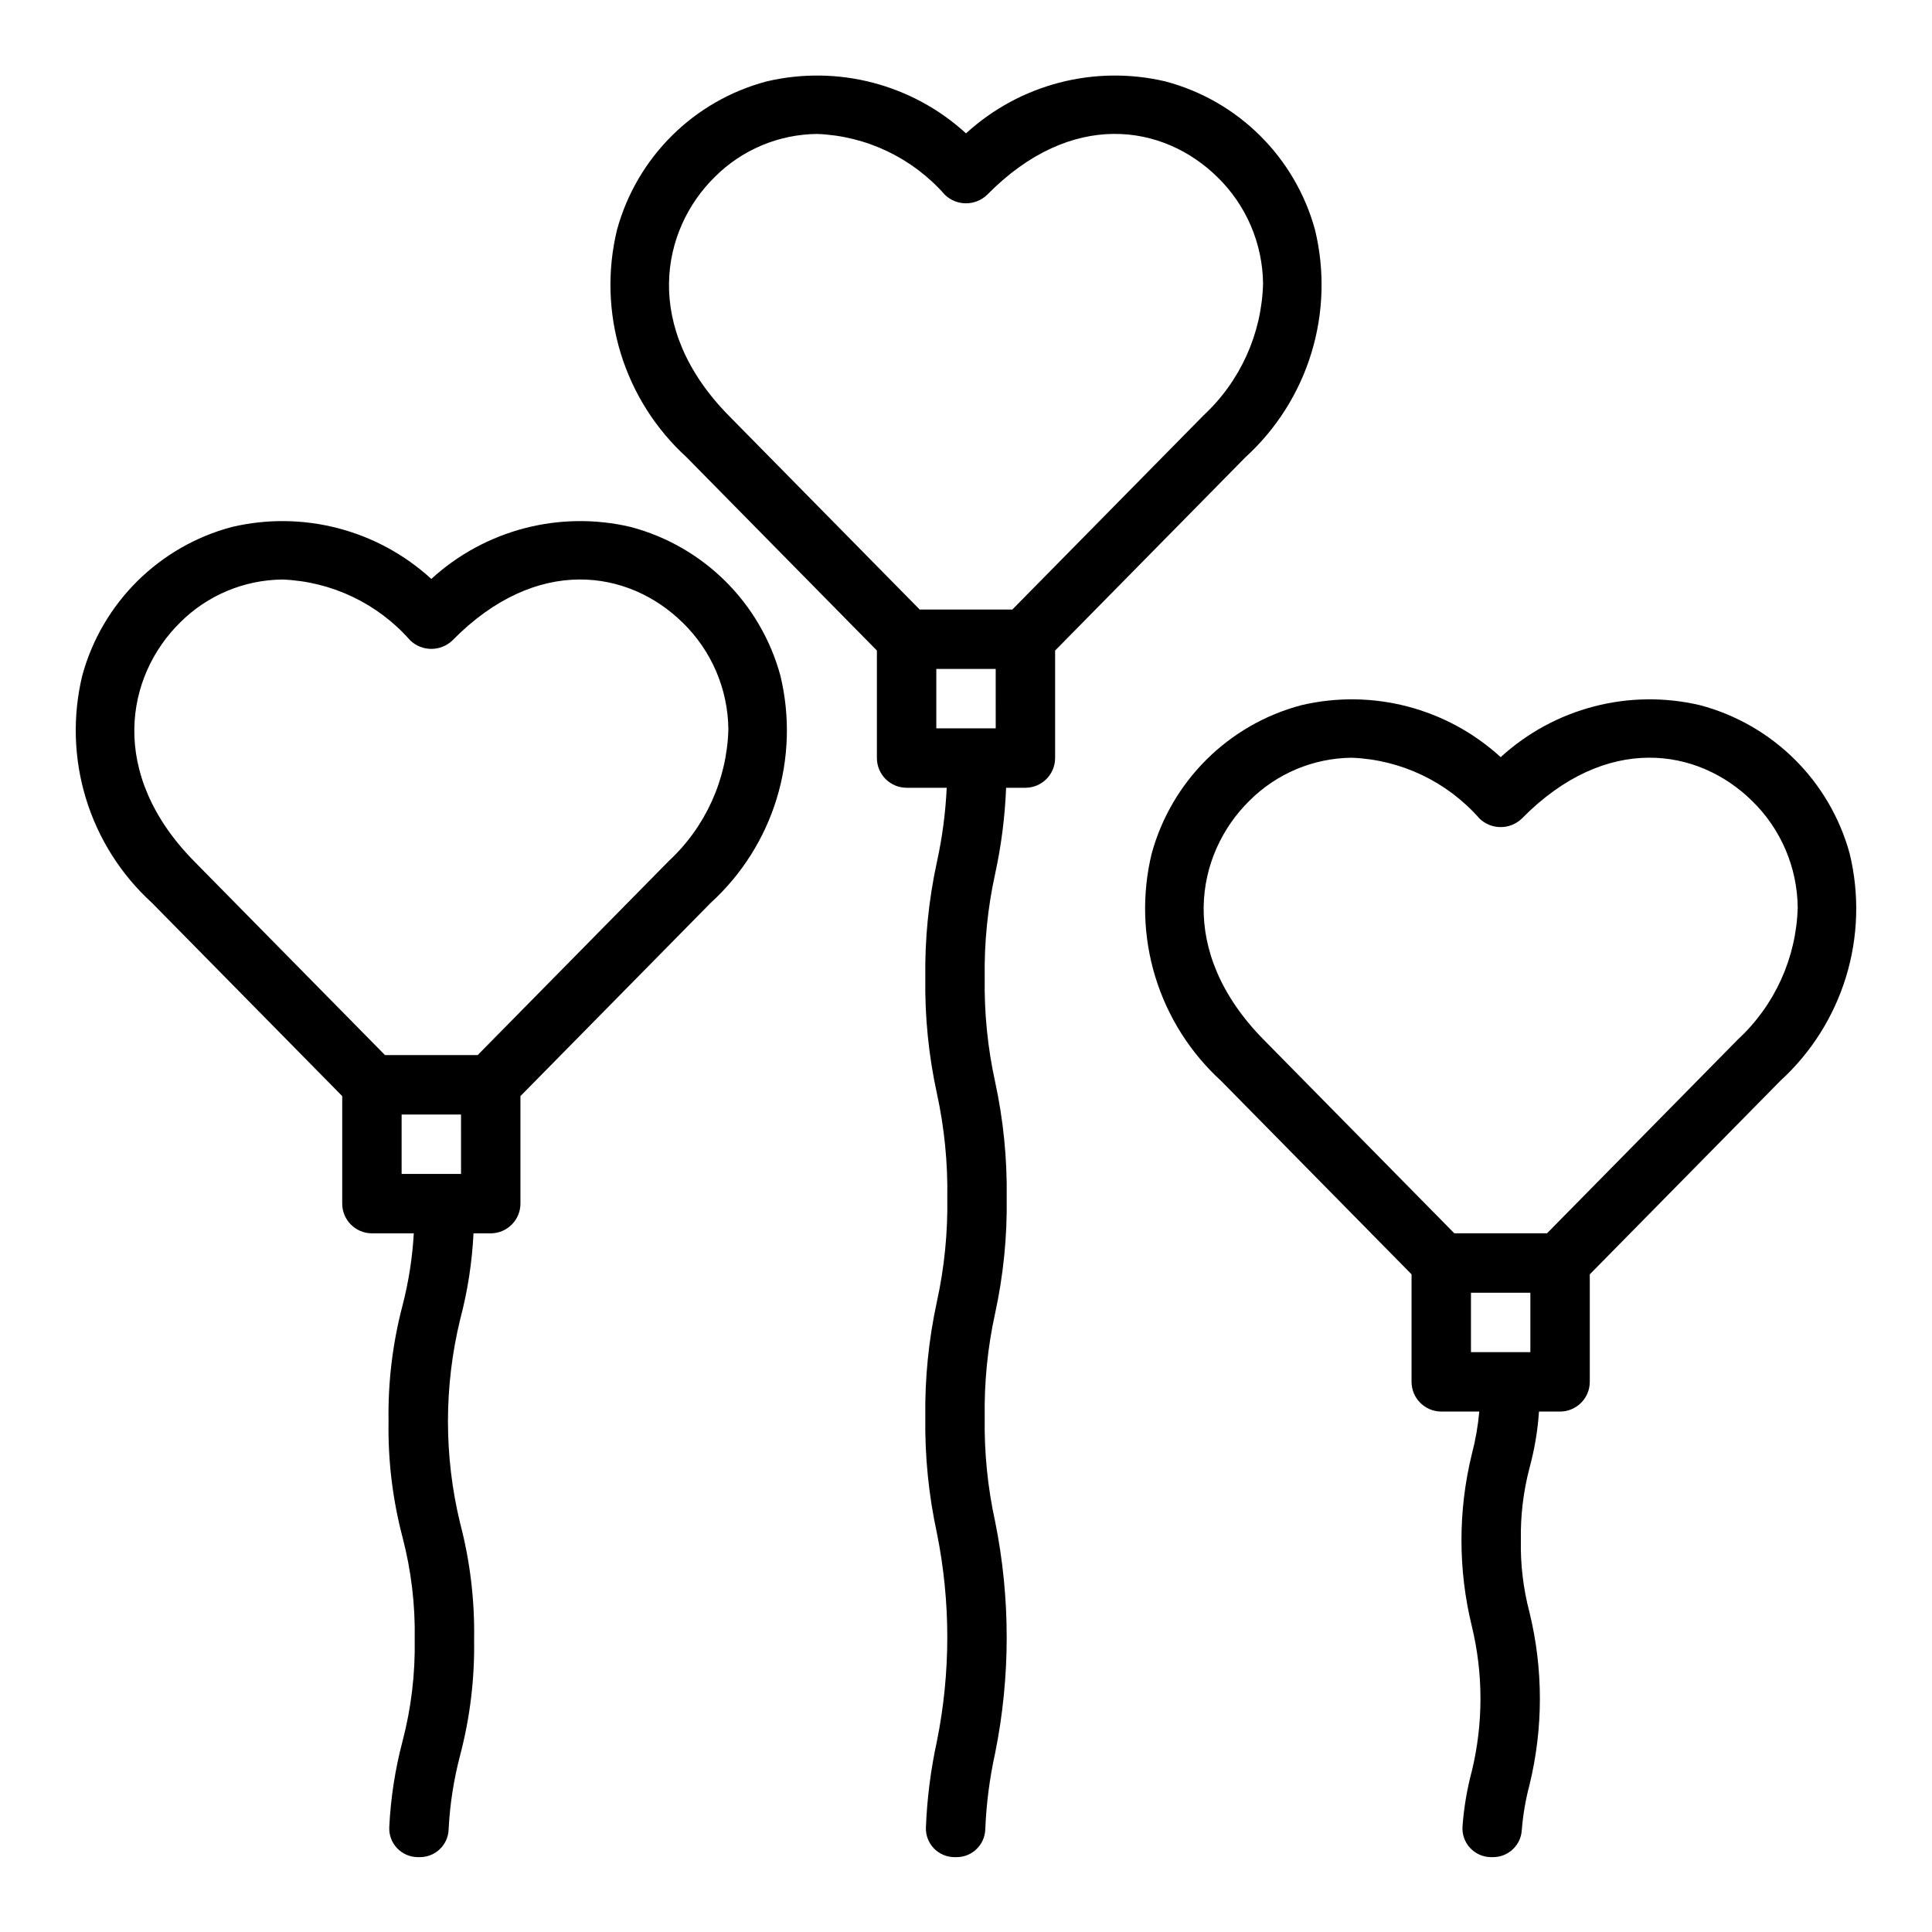 <?xml version="1.0" encoding="UTF-8"?>
<!-- Uploaded to: SVG Repo, www.svgrepo.com, Generator: SVG Repo Mixer Tools -->
<svg fill="#000000" width="800px" height="800px" version="1.1" viewBox="144 144 512 512" xmlns="http://www.w3.org/2000/svg">
 <g>
  <path d="m492.5 204.93c-5.262-19.254-20.379-34.254-39.676-39.359-18.801-4.418-38.574 0.738-52.82 13.773-14.25-13.035-34.02-18.191-52.824-13.773-19.297 5.106-34.414 20.105-39.672 39.359-2.606 10.77-2.269 22.039 0.969 32.633 3.242 10.59 9.266 20.121 17.449 27.59l50.461 51.246v28.496c0.012 4.344 3.527 7.859 7.871 7.871h10.629c-0.305 6.621-1.176 13.207-2.598 19.68-2.188 10.086-3.219 20.387-3.07 30.703-0.152 10.289 0.879 20.566 3.07 30.621 1.98 9.074 2.902 18.344 2.754 27.629 0.152 9.262-0.773 18.508-2.754 27.555-2.184 10.059-3.215 20.332-3.07 30.621-0.148 10.316 0.883 20.617 3.07 30.703 3.672 18.207 3.672 36.969 0 55.18-1.633 7.508-2.609 15.145-2.914 22.824-0.078 2.055 0.684 4.059 2.106 5.543 1.426 1.484 3.394 2.328 5.453 2.336h0.637c4.066-0.031 7.391-3.258 7.539-7.324 0.27-6.809 1.145-13.578 2.609-20.23 4.09-20.262 4.09-41.137 0-61.398-1.988-9.074-2.91-18.348-2.758-27.633-0.148-9.258 0.773-18.504 2.758-27.551 2.191-10.059 3.219-20.332 3.066-30.625 0.148-10.316-0.883-20.613-3.066-30.699-1.984-9.047-2.906-18.293-2.758-27.551-0.148-9.262 0.773-18.508 2.758-27.555 1.633-7.508 2.609-15.148 2.91-22.828h5.117c4.344-0.012 7.859-3.527 7.871-7.871v-28.496l50.461-51.246c8.184-7.469 14.211-17 17.449-27.59 3.242-10.594 3.578-21.863 0.973-32.633zm-84.625 132.09h-15.746v-15.746h15.742zm55.027-82.891-50.621 51.402h-24.559l-50.617-51.406c-22.906-23.301-18.027-49.121-3.699-63.211 7.203-7.223 16.957-11.32 27.156-11.414 13.02 0.508 25.258 6.344 33.852 16.137 3.125 2.992 8.051 2.992 11.176 0 22.355-22.75 46.762-18.734 61.008-4.723h0.004c7.644 7.426 12.008 17.602 12.121 28.262-0.352 13.305-6.059 25.906-15.824 34.949z"/>
  <path d="m634.19 370.24c-5.262-19.254-20.379-34.254-39.676-39.359-18.801-4.418-38.57 0.738-52.82 13.773-14.25-13.035-34.02-18.191-52.82-13.773-19.297 5.106-34.414 20.105-39.676 39.359-2.606 10.77-2.269 22.039 0.969 32.633 3.242 10.59 9.27 20.121 17.453 27.59l50.457 51.246v28.496c0.012 4.344 3.531 7.859 7.871 7.871h10.078c-0.34 3.801-1 7.566-1.969 11.258-3.672 14.996-3.672 30.66 0 45.656 3.043 12.598 3.043 25.742 0 38.34-1.277 4.777-2.102 9.664-2.469 14.598-0.176 2.109 0.539 4.195 1.969 5.758 1.43 1.562 3.445 2.457 5.562 2.473h0.629c3.996-0.031 7.289-3.148 7.539-7.141 0.32-4.047 1.004-8.062 2.043-11.988 3.672-15.023 3.672-30.715 0-45.738-1.645-6.238-2.414-12.676-2.285-19.129-0.117-6.449 0.648-12.887 2.285-19.129 1.332-4.891 2.176-9.898 2.519-14.957h5.586c4.344-0.012 7.859-3.527 7.875-7.871v-28.496l50.461-51.246h-0.004c8.184-7.469 14.211-17 17.449-27.59 3.242-10.594 3.578-21.863 0.973-32.633zm-100.37 132.09v-15.746h15.742v15.742zm70.77-82.891-50.617 51.402h-24.562l-50.617-51.406c-22.906-23.301-18.027-49.121-3.699-63.211 7.203-7.223 16.957-11.32 27.16-11.414 13.016 0.508 25.254 6.344 33.848 16.137 3.125 2.992 8.055 2.992 11.18 0 22.355-22.75 46.762-18.734 61.008-4.723 7.644 7.426 12.008 17.602 12.121 28.262-0.352 13.305-6.055 25.906-15.82 34.949z"/>
  <path d="m350.8 323.01c-5.258-19.258-20.375-34.254-39.672-39.363-18.805-4.418-38.574 0.738-52.824 13.777-14.25-13.039-34.02-18.195-52.82-13.777-19.297 5.109-34.414 20.105-39.676 39.363-2.606 10.766-2.269 22.035 0.973 32.629 3.238 10.594 9.266 20.121 17.449 27.59l50.461 51.246v28.5c0.012 4.34 3.527 7.859 7.871 7.871h11.098c-0.367 6.457-1.367 12.863-2.988 19.129-2.633 10.016-3.875 20.344-3.703 30.699-0.172 10.355 1.07 20.684 3.703 30.703 2.309 8.836 3.398 17.945 3.227 27.078 0.164 9.105-0.922 18.191-3.227 27-1.965 7.449-3.141 15.078-3.512 22.77-0.094 2.066 0.656 4.082 2.086 5.578 1.426 1.496 3.402 2.348 5.469 2.356h0.637c4.047-0.031 7.359-3.227 7.535-7.269 0.328-6.668 1.352-13.281 3.055-19.734 2.629-10.016 3.875-20.344 3.699-30.699 0.18-10.379-1.066-20.738-3.699-30.781-4.305-17.742-4.305-36.258 0-54 1.977-7.465 3.164-15.117 3.543-22.828h4.566c4.34-0.012 7.859-3.531 7.871-7.871v-28.5l50.461-51.246c8.184-7.469 14.207-16.996 17.449-27.59 3.238-10.594 3.574-21.863 0.969-32.629zm-84.621 132.09h-15.746v-15.742h15.742zm55.027-82.891-50.621 51.402h-24.559l-50.617-51.402c-22.906-23.301-18.027-49.121-3.699-63.211l-0.004-0.004c7.207-7.219 16.961-11.316 27.16-11.414 13.02 0.512 25.258 6.344 33.852 16.141 3.125 2.988 8.051 2.988 11.176 0 22.355-22.75 46.762-18.734 61.008-4.723v-0.004c7.648 7.43 12.012 17.602 12.125 28.262-0.355 13.305-6.059 25.906-15.824 34.953z"/>
 </g>
</svg>